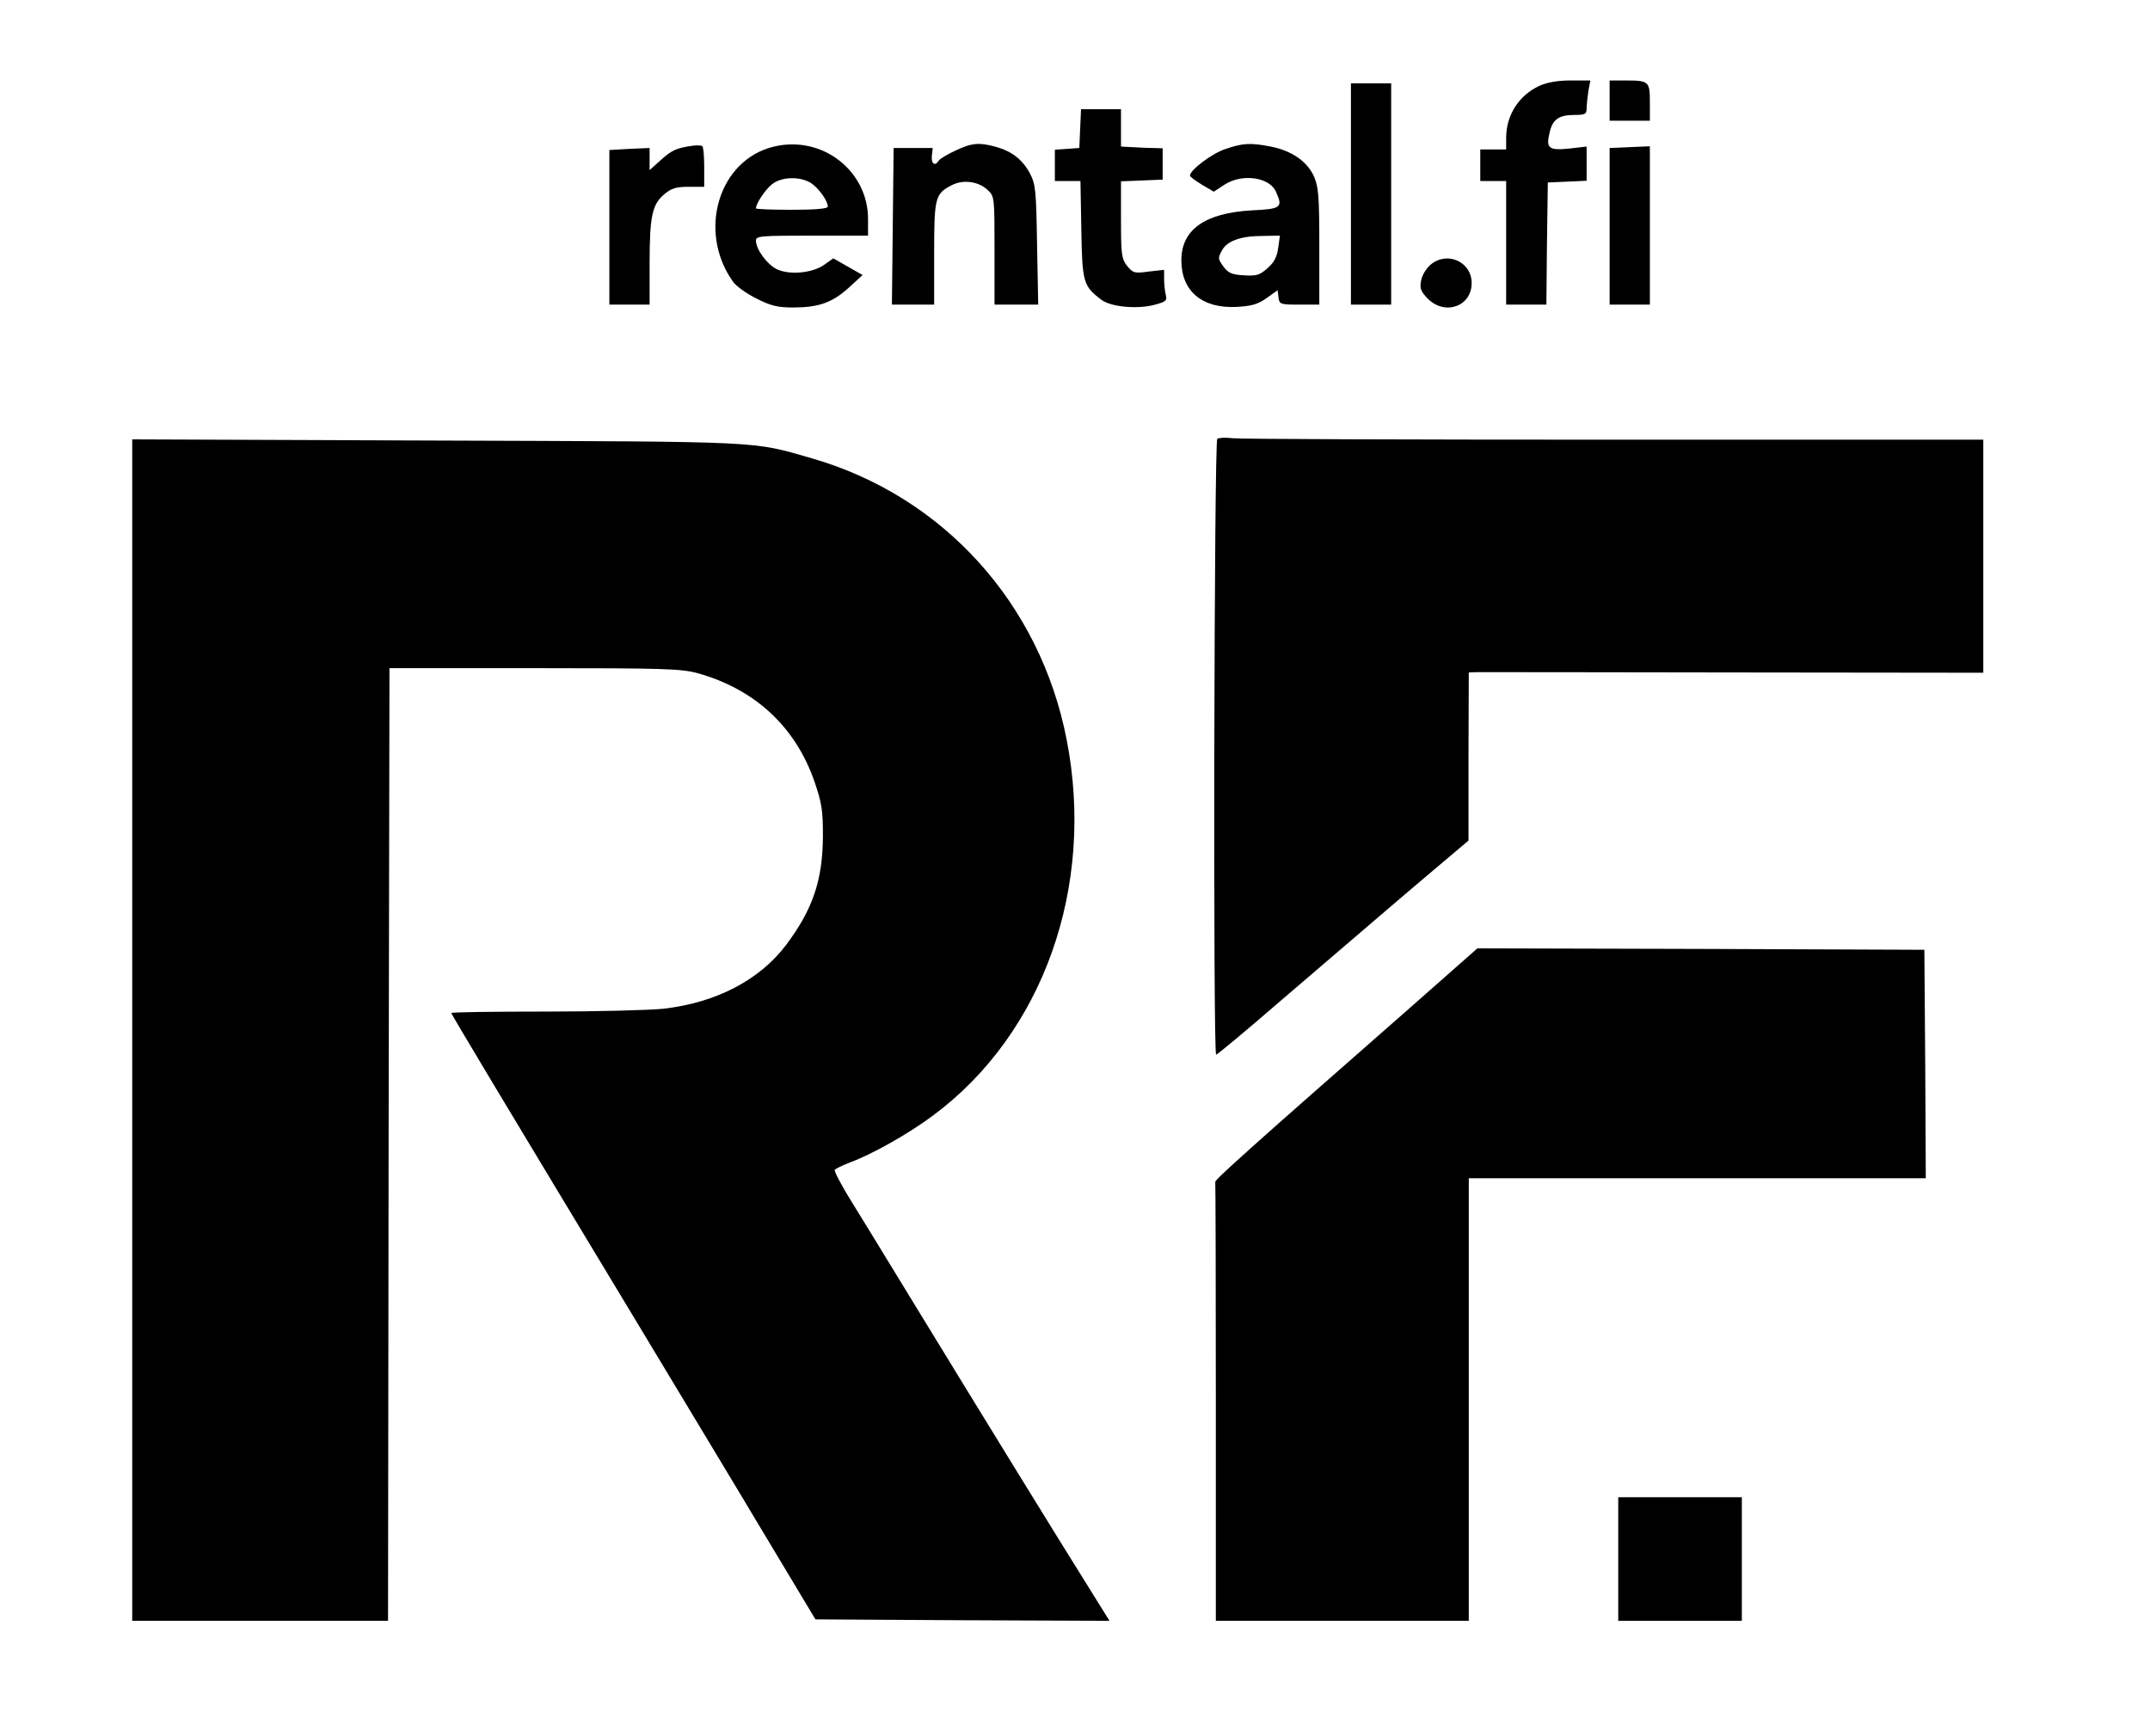 <?xml version="1.0" standalone="no"?>
<!DOCTYPE svg PUBLIC "-//W3C//DTD SVG 20010904//EN"
 "http://www.w3.org/TR/2001/REC-SVG-20010904/DTD/svg10.dtd">
<svg version="1.0" xmlns="http://www.w3.org/2000/svg"
 width="748pt" height="604pt" viewBox="0 0 748 604"
 preserveAspectRatio="xMidYMid meet">

<g transform="translate(0,604) scale(0.1,-0.1)"
fill="#000000" stroke="none">
<path d="M5355 5741 c-71 -33 -115 -102 -115 -181 l0 -40 -45 0 -45 0 0 -55 0
-55 45 0 45 0 0 -215 0 -215 70 0 70 0 2 213 3 212 68 3 67 3 0 59 0 60 -61
-7 c-71 -7 -81 1 -68 55 10 46 32 62 86 62 38 0 43 3 43 23 0 12 3 39 6 60 l7
37 -69 0 c-46 0 -83 -7 -109 -19z"/>
<path d="M5600 5690 l0 -70 70 0 70 0 0 64 c0 73 -3 76 -86 76 l-54 0 0 -70z"/>
<path d="M4700 5365 l0 -385 70 0 70 0 0 385 0 385 -70 0 -70 0 0 -385z"/>
<path d="M3758 5593 l-3 -68 -42 -3 -43 -3 0 -55 0 -54 44 0 45 0 3 -169 c3
-185 7 -197 71 -245 33 -24 125 -33 186 -16 37 10 42 14 37 33 -3 12 -6 37 -6
55 l0 33 -54 -6 c-50 -7 -54 -5 -75 20 -19 25 -21 40 -21 161 l0 133 73 3 72
3 0 54 0 55 -35 1 c-19 0 -52 2 -72 3 l-38 2 0 65 0 65 -70 0 -69 0 -3 -67z"/>
<path d="M2410 5533 c-56 -8 -72 -15 -110 -49 l-40 -36 0 38 0 39 -70 -3 -70
-4 0 -269 0 -269 70 0 70 0 0 143 c0 164 9 206 51 241 25 21 41 26 85 26 l54
0 0 69 c0 39 -3 71 -7 73 -5 2 -19 3 -33 1z"/>
<path d="M2693 5530 c-192 -45 -268 -294 -143 -470 11 -16 48 -42 82 -59 49
-25 74 -31 126 -31 89 0 136 16 194 68 l49 45 -51 29 -51 29 -31 -22 c-42 -30
-123 -37 -167 -15 -34 18 -71 69 -71 99 0 16 16 17 195 17 l195 0 0 58 c0 168
-160 292 -327 252z m127 -126 c27 -17 60 -62 60 -83 0 -7 -41 -11 -125 -11
-69 0 -125 2 -125 5 0 17 33 66 56 84 33 26 95 28 134 5z"/>
<path d="M3324 5516 c-28 -13 -55 -29 -58 -35 -13 -21 -27 -11 -24 17 l3 27
-68 0 -68 0 -3 -272 -3 -273 74 0 73 0 0 178 c0 195 3 208 62 238 39 20 92 13
124 -17 24 -22 24 -26 24 -211 l0 -188 76 0 76 0 -4 208 c-3 191 -5 210 -25
249 -26 48 -62 76 -118 92 -58 16 -84 14 -141 -13z"/>
<path d="M4262 5521 c-47 -16 -122 -73 -122 -92 0 -4 19 -18 42 -32 l41 -24
35 23 c60 41 158 29 181 -23 25 -55 19 -60 -83 -65 -164 -9 -246 -67 -246
-174 0 -107 72 -168 192 -162 53 3 74 9 105 31 l38 27 3 -25 c3 -24 6 -25 73
-25 l69 0 0 203 c0 177 -3 207 -19 244 -24 52 -78 89 -150 103 -73 14 -97 12
-159 -9z m185 -343 c-4 -31 -14 -51 -37 -71 -27 -24 -38 -28 -82 -25 -42 2
-55 8 -72 31 -19 26 -19 30 -5 55 18 34 66 51 143 51 l59 1 -6 -42z"/>
<path d="M5600 5253 l0 -273 70 0 70 0 0 276 0 275 -70 -3 -70 -3 0 -272z"/>
<path d="M4976 5118 c-15 -13 -29 -37 -32 -55 -5 -27 -1 -37 24 -63 60 -59
152 -26 152 55 0 75 -87 113 -144 63z"/>
<path d="M4235 4513 c-11 -9 -15 -2143 -4 -2143 4 0 105 84 225 188 334 286
450 386 556 475 l97 82 0 293 1 292 28 1 c15 0 417 0 895 -1 l867 -1 0 405 0
406 -1284 0 c-706 0 -1303 2 -1327 5 -24 3 -48 2 -54 -2z"/>
<path d="M460 2455 l0 -2055 445 0 445 0 2 1658 3 1657 505 0 c455 0 511 -2
569 -18 198 -56 338 -186 404 -375 26 -76 30 -100 30 -192 -1 -153 -35 -254
-128 -378 -92 -122 -243 -201 -426 -222 -46 -5 -231 -10 -411 -10 -181 0 -328
-2 -328 -5 0 -4 176 -298 651 -1085 134 -223 328 -544 430 -715 l186 -310 512
-3 511 -2 -51 82 c-138 220 -411 665 -584 948 -106 173 -222 364 -259 423 -37
59 -64 111 -62 116 3 4 27 16 53 26 77 28 206 101 290 164 382 284 564 795
464 1307 -92 474 -429 847 -886 979 -212 61 -155 58 -1307 62 l-1058 4 0
-2056z"/>
<path d="M4903 2531 c-546 -479 -678 -597 -675 -604 1 -4 2 -349 2 -767 l0
-760 440 0 440 0 0 770 0 770 795 0 795 0 -2 398 -3 397 -777 3 -778 2 -237
-209z"/>
<path d="M5630 615 l0 -215 215 0 215 0 0 215 0 215 -215 0 -215 0 0 -215z"/>
</g>
</svg>
